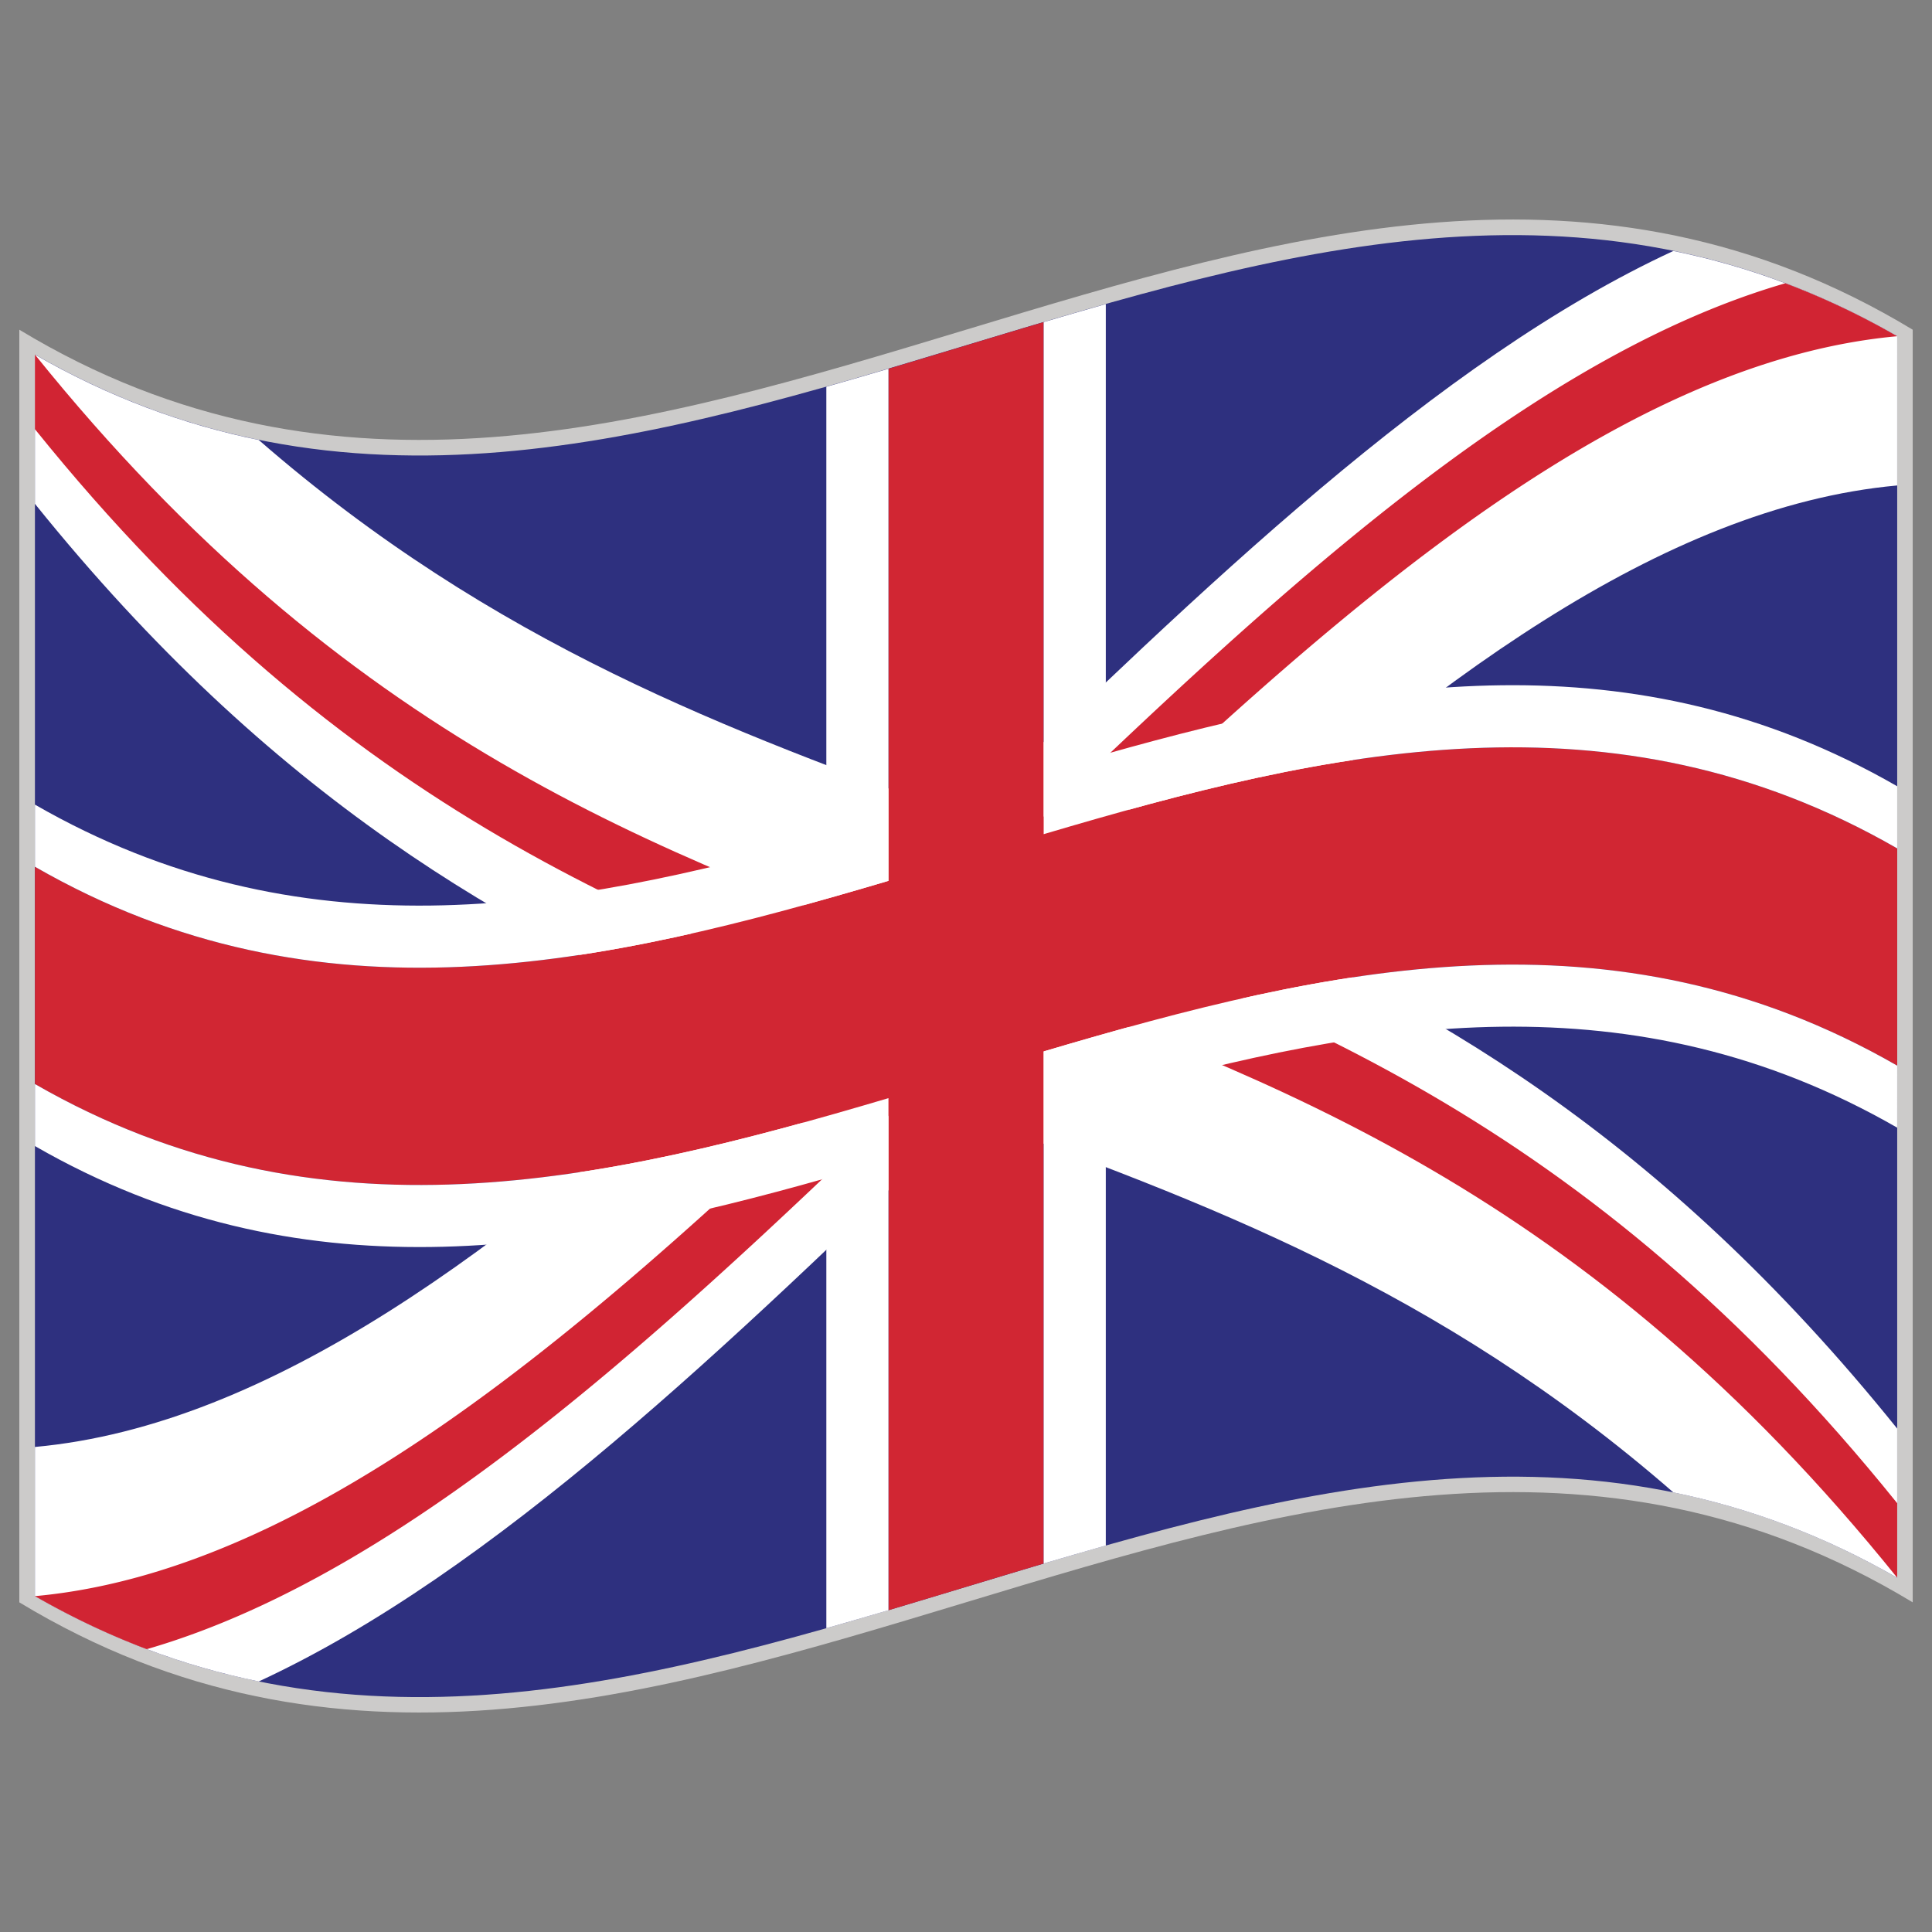 <?xml version="1.0" encoding="UTF-8"?> <svg xmlns="http://www.w3.org/2000/svg" xmlns:xlink="http://www.w3.org/1999/xlink" version="1.1" x="0" y="0" viewBox="0 0 283.46 283.46" style="enable-background:new 0 0 512 512" xml:space="preserve"><rect x="0" y="0" width="283.46" height="283.46" fill="#808080" stroke="none"/><g><path fill="#cccbca" d="M280.63 235.093c-92.597-56.025-185.2 56.009-277.796 0V48.375c92.596 56.017 185.2-56.017 277.796 0z" opacity="1" data-original="#cccbca"></path><path fill="#2e307f" d="M278.354 231.484c-91.073-52.416-182.151 55.084-273.229 2.699V52.015c91.079 52.393 182.156-55.107 273.229-2.69z" opacity="1" data-original="#2e307f"></path><path fill="#ffffff" d="M278.354 49.34c-10.935-6.299-21.886-10.284-32.837-12.52-34.594 15.995-69.188 49.522-103.773 83.041-34.594-12.597-69.188-25.195-103.783-55.31-10.947-2.236-21.89-6.221-32.837-12.52v21.886c34.594 42.964 69.188 62.857 103.782 77.209-34.594 31.77-69.188 58.001-103.782 61.17v21.887c10.947 6.291 21.89 10.276 32.837 12.52 34.594-16.019 69.188-49.546 103.782-83.072 34.586 12.613 69.18 25.212 103.773 55.334 10.951 2.244 21.902 6.229 32.837 12.52v-21.886c-34.594-42.972-69.188-62.865-103.782-77.225 34.595-31.77 69.188-57.994 103.782-61.147l.001-21.887z" opacity="1" data-original="#ffffff"></path><g fill="#d12433"><path d="M5.125 52.031v10.936c45.541 56.559 91.079 73.149 136.619 89.729v-10.951c-45.541-16.58-91.078-33.156-136.619-89.714zM278.354 220.549c-45.529-56.559-91.073-73.157-136.61-89.752v10.946c45.537 16.6 91.081 33.183 136.61 89.74v-10.934z" fill="#d12433" opacity="1" data-original="#d12433"></path><path d="M5.125 234.183c5.472 3.138 10.939 5.711 16.411 7.781 40.069-11.609 80.139-50.439 120.208-89.27v-10.951c-45.541 44.133-91.078 88.282-136.619 92.44zM261.944 41.559c-40.069 11.594-80.139 50.424-120.2 89.254v10.946c45.537-44.128 91.065-88.261 136.595-92.427a111.705 111.705 0 0 0-16.395-7.773z" fill="#d12433" opacity="1" data-original="#d12433"></path></g><path fill="#d12633" d="M278.354 124.475c-41.732-24.02-83.48-14.458-125.229-2.087V47.254c-7.594 2.251-15.178 4.597-22.772 6.848v75.134c-41.744 12.367-83.485 21.938-125.229-2.071v31.883c41.744 24.005 83.485 14.435 125.229 2.071v75.134c7.594-2.259 15.178-4.597 22.772-6.855v-75.135c41.748-12.362 83.496-21.929 125.229 2.087v-31.875z" opacity="1" data-original="#d12633"></path><g fill="#fff"><path d="M121.238 56.746v66.019c-38.704 10.943-77.41 17.552-116.114-4.714v9.115c41.744 24.008 83.485 14.438 125.229 2.071V54.103c-3.039.901-6.075 1.78-9.115 2.643zM5.125 168.148c38.704 22.263 77.41 15.658 116.114 4.707v66.034c3.04-.862 6.076-1.741 9.115-2.636v-75.134c-41.744 12.363-83.485 21.934-125.229-2.071v9.1zM278.354 156.35c-41.732-24.016-83.48-14.449-125.229-2.087v75.135c3.044-.895 6.087-1.773 9.115-2.636v-66.034c38.704-10.936 77.409-17.541 116.113 4.722l.001-9.1zM278.354 115.359c-38.704-22.271-77.409-15.666-116.113-4.73V44.61c-3.028.863-6.071 1.75-9.115 2.644v75.134c41.748-12.371 83.496-21.933 125.229 2.087l-.001-9.116z" fill="#ffffff" opacity="1" data-original="#ffffff"></path></g></g></svg> 